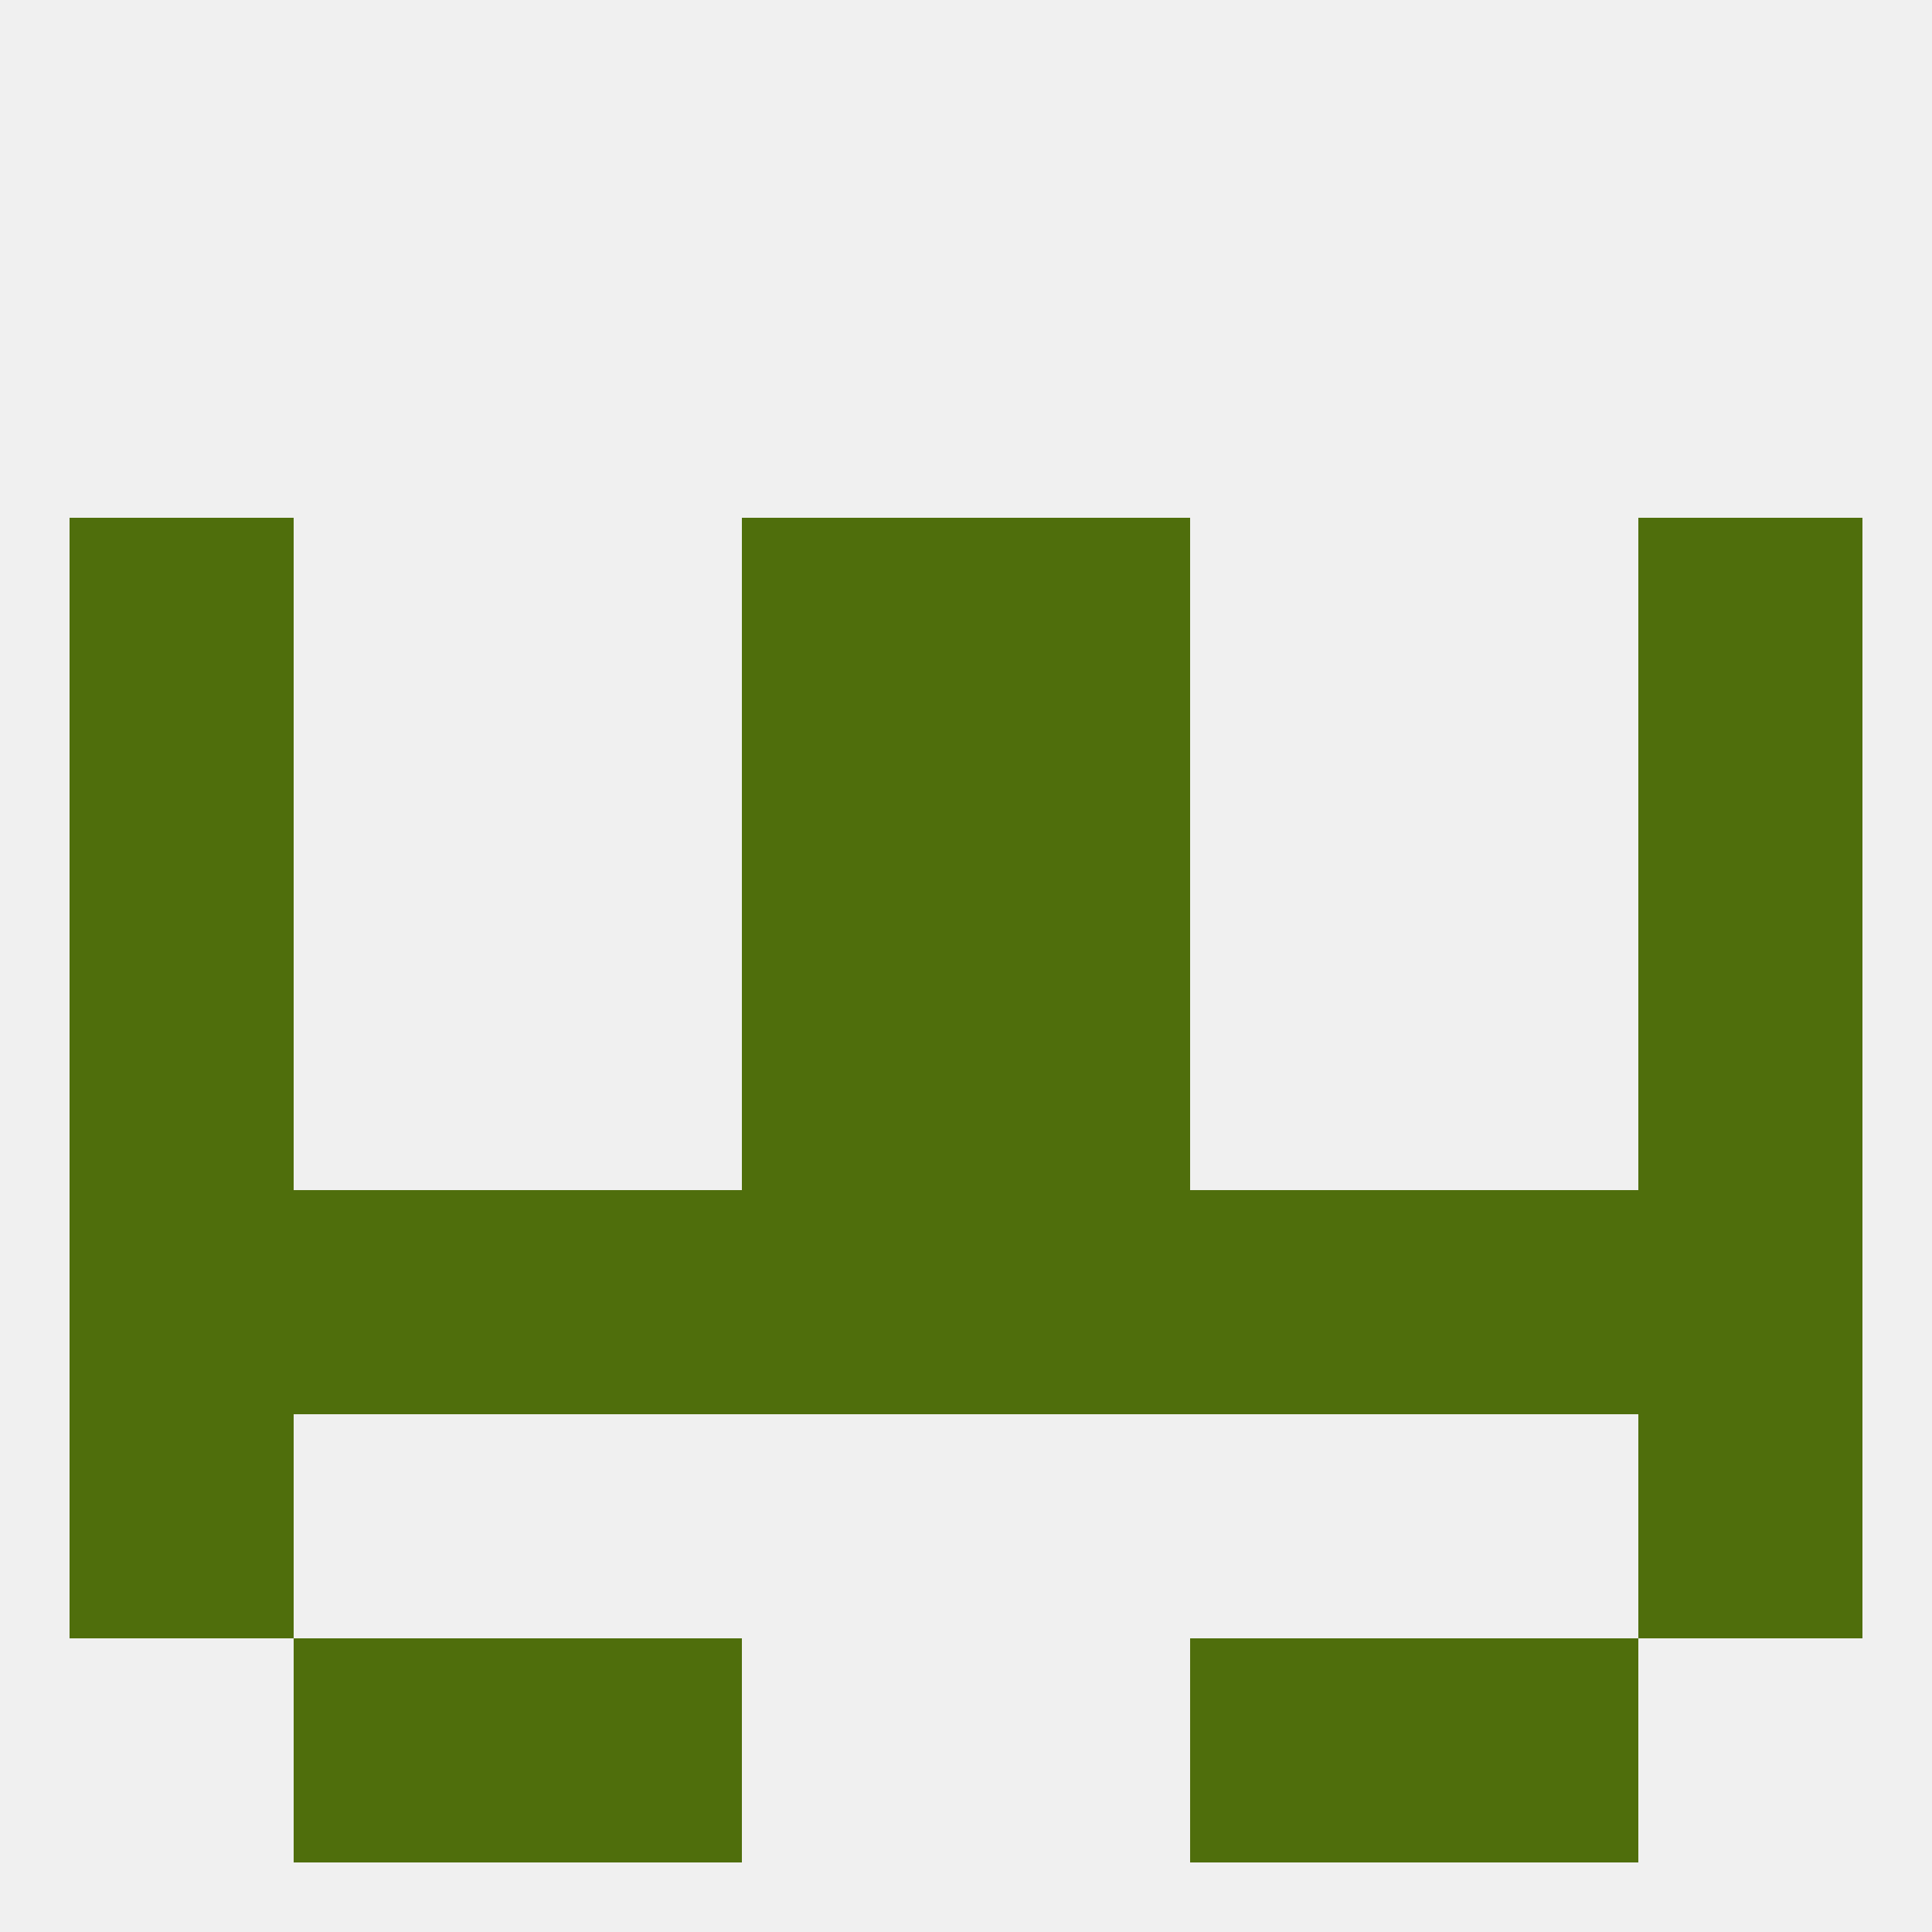 
<!--   <?xml version="1.0"?> -->
<svg version="1.1" baseprofile="full" xmlns="http://www.w3.org/2000/svg" xmlns:xlink="http://www.w3.org/1999/xlink" xmlns:ev="http://www.w3.org/2001/xml-events" width="250" height="250" viewBox="0 0 250 250" >
	<rect width="100%" height="100%" fill="rgba(240,240,240,255)"/>

	<rect x="96" y="125" width="29" height="29" fill="rgba(79,110,12,255)"/>
	<rect x="125" y="125" width="29" height="29" fill="rgba(79,110,12,255)"/>
	<rect x="9" y="125" width="29" height="29" fill="rgba(79,110,12,255)"/>
	<rect x="212" y="125" width="29" height="29" fill="rgba(79,110,12,255)"/>
	<rect x="125" y="96" width="29" height="29" fill="rgba(79,110,12,255)"/>
	<rect x="9" y="96" width="29" height="29" fill="rgba(79,110,12,255)"/>
	<rect x="212" y="96" width="29" height="29" fill="rgba(79,110,12,255)"/>
	<rect x="96" y="96" width="29" height="29" fill="rgba(79,110,12,255)"/>
	<rect x="9" y="67" width="29" height="29" fill="rgba(79,110,12,255)"/>
	<rect x="212" y="67" width="29" height="29" fill="rgba(79,110,12,255)"/>
	<rect x="96" y="67" width="29" height="29" fill="rgba(79,110,12,255)"/>
	<rect x="125" y="67" width="29" height="29" fill="rgba(79,110,12,255)"/>
	<rect x="96" y="154" width="29" height="29" fill="rgba(79,110,12,255)"/>
	<rect x="67" y="154" width="29" height="29" fill="rgba(79,110,12,255)"/>
	<rect x="154" y="154" width="29" height="29" fill="rgba(79,110,12,255)"/>
	<rect x="38" y="154" width="29" height="29" fill="rgba(79,110,12,255)"/>
	<rect x="183" y="154" width="29" height="29" fill="rgba(79,110,12,255)"/>
	<rect x="125" y="154" width="29" height="29" fill="rgba(79,110,12,255)"/>
	<rect x="9" y="154" width="29" height="29" fill="rgba(79,110,12,255)"/>
	<rect x="212" y="154" width="29" height="29" fill="rgba(79,110,12,255)"/>
	<rect x="38" y="212" width="29" height="29" fill="rgba(79,110,12,255)"/>
	<rect x="183" y="212" width="29" height="29" fill="rgba(79,110,12,255)"/>
	<rect x="67" y="212" width="29" height="29" fill="rgba(79,110,12,255)"/>
	<rect x="154" y="212" width="29" height="29" fill="rgba(79,110,12,255)"/>
	<rect x="9" y="183" width="29" height="29" fill="rgba(79,110,12,255)"/>
	<rect x="212" y="183" width="29" height="29" fill="rgba(79,110,12,255)"/>
</svg>